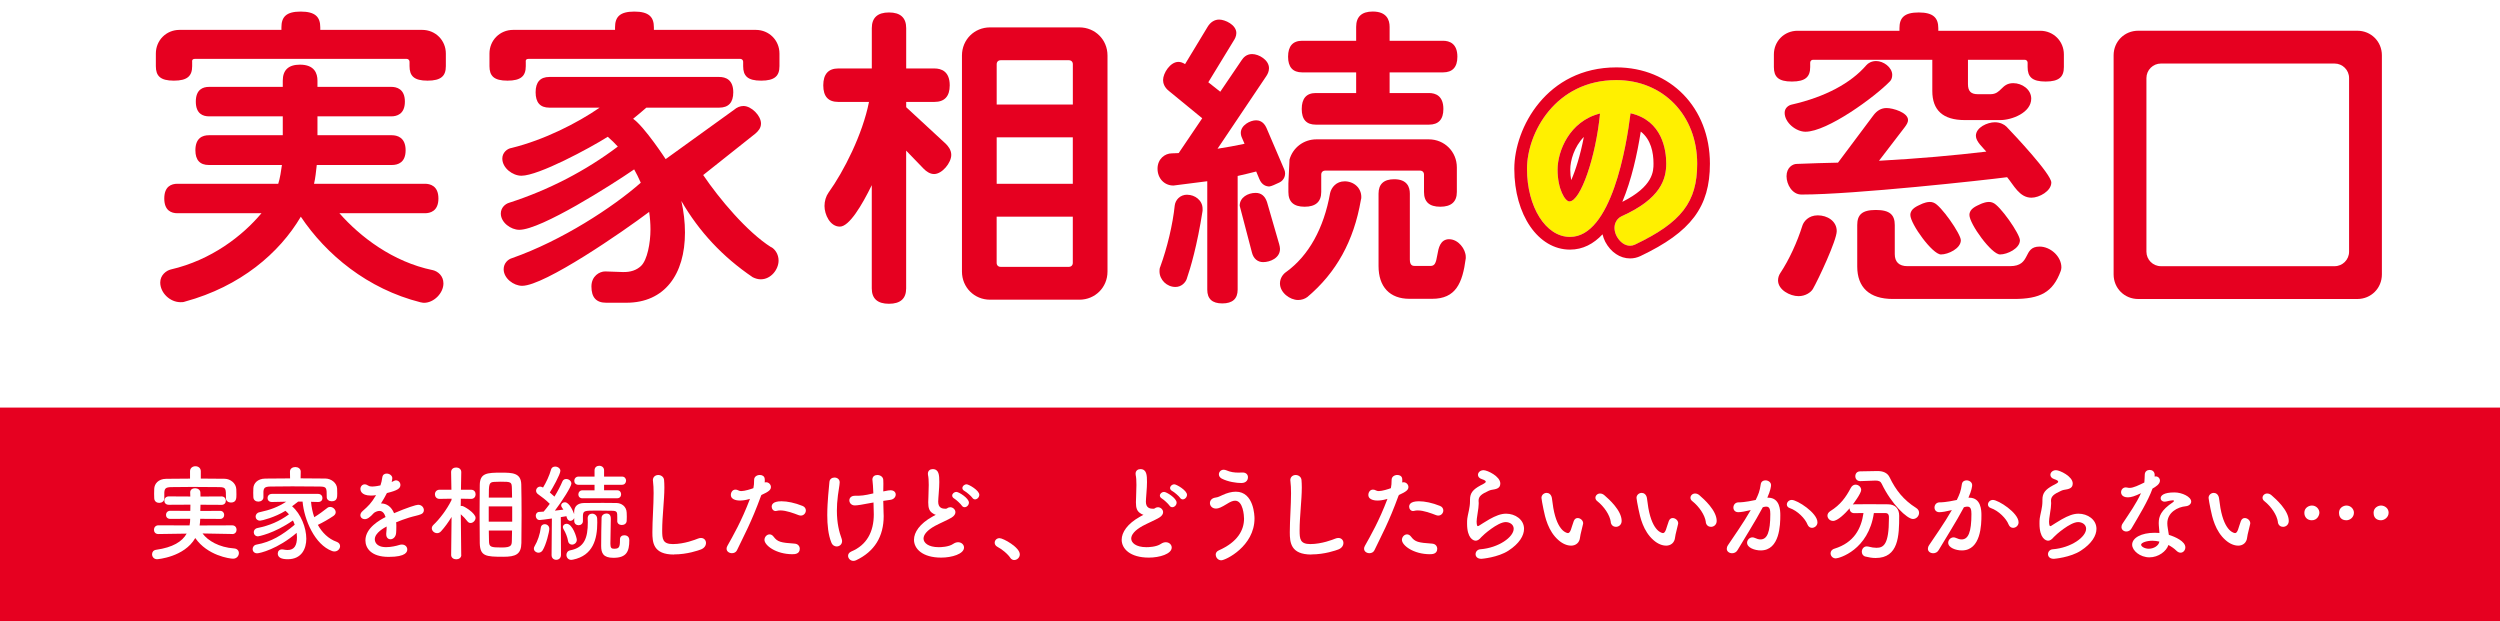 <svg viewBox="0 0 650 161.57" xmlns="http://www.w3.org/2000/svg" xmlns:xlink="http://www.w3.org/1999/xlink"><filter id="a" filterUnits="userSpaceOnUse"><feOffset dx="3" dy="3"/><feGaussianBlur result="e" stdDeviation="3"/><feFlood flood-opacity=".3"/><feComposite in2="e" operator="in"/><feComposite in="SourceGraphic"/></filter><path d="m0 0h650v105.97h-650z" fill="none"/><path d="m0 105.97h650v55.59h-650z" fill="#e60020"/><g filter="url(#a)"><g fill="#e60020"><path d="m109.44 67.22c-10.29-2.14-18.77-8.61-24.19-14.78h22.24c1.31 0 3.5-.5 3.5-3.83s-2.19-3.83-3.5-3.83h-28.84c.32-1.28.55-3.37.71-4.88h19.52c1.63 0 3.58-.66 3.58-3.83 0-3.4-2.25-3.91-3.58-3.91h-19.34v-4.91h19.23c1.31 0 3.5-.5 3.5-3.83s-2.19-3.83-3.5-3.83h-19.23v-1.63c0-1.89-.79-4.15-4.55-4.15-2.97 0-4.47 1.4-4.47 4.15v1.63h-19.19c-1.56 0-3.42.66-3.42 3.83s1.86 3.83 3.42 3.83h19.19v4.91h-19.22c-1.6 0-3.5.68-3.5 3.91 0 2.54 1.18 3.83 3.5 3.83h19c-.19 1.4-.5 3.5-.96 4.88h-26.21c-1.56 0-3.42.66-3.42 3.83s1.86 3.83 3.42 3.83h21.85c-4.92 5.87-13.01 12.18-23.6 14.63-1.09.27-2.72 1.4-2.72 3.38 0 2.68 2.52 5.12 5.28 5.12.41 0 .78-.01 1.13-.15 14.47-3.94 24.6-12.66 30.14-22.08 6.58 9.83 17.32 18.79 31.17 22.27l.26.04c.13.03.34.08.61.08 2.54 0 5.04-2.5 5.04-5.04 0-1.96-1.42-3.16-2.85-3.48z"/><path d="m197.5 61.28c-6.29-3.98-13.53-12.64-17.67-18.77l13.56-10.77c.77-.67 1.47-1.45 1.47-2.63 0-2.04-2.51-4.55-4.55-4.55-.87 0-1.71.34-2.46.99l-17.78 12.82s-5.47-8.39-8.46-10.49c1.17-.95 2.33-1.91 3.44-2.89h18.94c2.43 0 3.66-1.34 3.66-3.99 0-3.3-1.99-3.99-3.66-3.99h-44.15c-2.38 0-3.58 1.34-3.58 3.99s1.17 3.99 3.58 3.99h13.07c-5.85 4.03-14.43 8.39-22.87 10.47-1.2.17-2.44 1.25-2.44 2.76 0 2.48 2.71 4.47 4.96 4.47 4.45 0 17.72-7.14 22.46-10.13 1.01.88 1.86 1.72 2.61 2.55-8.32 6.29-18.06 11.33-28.23 14.6-1.06.3-2.19 1.31-2.19 2.81 0 2.34 2.62 4.23 4.8 4.23 5.66 0 24.06-11.71 29.87-15.71.59 1.03 1.15 2.17 1.72 3.47-7.26 6.4-20.56 15.07-33.46 19.6-1.06.3-2.19 1.33-2.19 2.89 0 2.39 2.62 4.31 4.8 4.31 5.81 0 26.25-14.1 33.03-19.22.22 1.49.34 3.04.34 4.56 0 3.57-.84 7.93-2.42 9.46-1.17 1.14-2.79 1.68-4.78 1.62l-4.57-.16c-1.49 0-3.58 1.21-3.58 3.91 0 2.85 1.25 4.23 3.83 4.23h5.26c9.96 0 15.23-7.39 15.23-18.25 0-2.72-.33-5.49-.94-8.21 4.63 8 10.76 14.55 18.56 19.83.71.35 1.41.54 2.09.54 2.65 0 4.63-2.57 4.63-4.88 0-1.66-.96-2.96-1.87-3.47z"/><path d="m232.61 24.87v-1.37h7.33c2.65 0 3.99-1.45 3.99-4.31 0-3.63-2.17-4.39-3.99-4.39h-7.33v-10.49c0-2.7-1.5-4.07-4.47-4.07s-4.47 1.37-4.47 4.07v10.49h-8.71c-2.59 0-3.91 1.48-3.91 4.39s1.31 4.31 3.91 4.31h7.98c-1.68 8.46-6.53 18.02-10.53 23.59-.66.93-1.04 2.19-1.04 3.47 0 2.19 1.42 5.36 3.99 5.36 2.43 0 5.72-5.51 8.3-10.78v26.85c0 2.65 1.5 3.99 4.47 3.99s4.47-1.34 4.47-3.99v-35.83l4.6 4.76c.61.61 1.56 1.33 2.66 1.33 2.12 0 4.47-2.95 4.47-4.96 0-1.33-.81-2.29-1.45-2.93l-10.28-9.5z"/><path d="m277.65 4.12h-23.24c-4.09 0-7.3 3.21-7.3 7.3v56.2c0 4.09 3.21 7.3 7.3 7.3h23.24c4.09 0 7.3-3.21 7.3-7.3v-56.2c0-4.09-3.21-7.3-7.3-7.3zm-1.72 49.21v12.02c0 .61-.41 1.03-1.03 1.03h-17.74c-.61 0-1.03-.41-1.03-1.03v-12.02h19.79zm0-20.62v12.08h-19.79v-12.08zm-19.79-8.54v-10.48c0-.61.41-1.03 1.03-1.03h17.74c.61 0 1.03.41 1.03 1.03v10.48h-19.79z"/><path d="m305.68 47.62c-1.91 0-3.08 1.4-3.25 2.81-.5 4.87-1.96 11.01-3.75 15.9-.21.43-.21.86-.21 1.21 0 2.21 1.9 4.07 4.15 4.07 1.49 0 2.55-1.05 2.94-2.1v-.03c.94-2.71 2.7-8.6 4.11-17.67v-.51c.01-2.26-2.06-3.66-3.97-3.66z"/><path d="m327.1 45.49c-.86 0-2.03-.34-2.69-1.99l-.8-1.91c-1.63.41-3.18.8-4.82 1.16v29.56c0 2.38-1.34 3.58-3.99 3.58s-3.91-1.21-3.91-3.58v-28.19l-8.79 1.12c-2.39 0-4.14-1.88-4.14-4.38s1.88-3.99 3.74-3.99c.34 0 .71-.02 1.09-.04.22-.01.45-.02.67-.03l6.12-9.05-8.59-7.04c-1.31-1.01-1.59-2.14-1.59-2.9 0-1.78 1.86-4.72 3.99-4.72.54 0 1.09.18 1.73.58l5.86-9.69c.73-1.22 1.8-1.89 3-1.89 1.53 0 4.47 1.36 4.47 3.5 0 .84-.4 1.54-.69 1.98l-6.6 10.82 3.11 2.46 5.56-8.2c.45-.68 1.24-1.59 2.72-1.59 1.77 0 4.39 1.54 4.39 3.66 0 .9-.37 1.57-.69 2.06l-12.69 18.89c2.37-.36 4.77-.8 7.02-1.29l-.63-1.46c-.21-.42-.34-.93-.34-1.38 0-1.96 2.4-3.26 3.99-3.26.67 0 1.91.25 2.67 1.95l4.65 10.86c.55 1.28-.01 2.76-1.27 3.36-1.08.52-2.21 1.02-2.57 1.02z"/><path d="m329.8 61.72c0-.4-.1-.8-.21-1.23l-3.17-10.96c-.53-1.58-1.52-2.38-2.95-2.38-2.01 0-4.15 1.17-4.15 3.34l3.19 12.19c.39 1.55 1.47 2.47 2.9 2.47 1.82 0 4.39-1.06 4.39-3.42z"/><path d="m528.86 18.2c-3.53 0-4.68-1.23-4.68-3.77v-1.15c0-.41-.33-.74-.74-.74h-14.77v6.32c0 1.81.74 2.63 2.54 2.63h3.32c2.87 0 2.79-2.87 5.91-2.87 2.3 0 4.68 1.64 4.68 4.02 0 3.69-5.09 5.58-8.04 5.58h-9.23c-5.74 0-8.45-2.62-8.45-7.55v-8.13h-31.01c-.41 0-.74.33-.74.74v1.15c0 2.54-1.23 3.77-4.76 3.77s-4.68-1.23-4.68-3.77v-3.28c0-3.45 2.71-6.15 6.15-6.15h26.5v-.66c0-2.71 1.23-4.1 5.01-4.1s5.09 1.4 5.09 4.1v.66h26.5c3.45 0 6.15 2.71 6.15 6.15v3.28c0 2.54-1.23 3.77-4.76 3.77z"/><path d="m468.31 72.19c-.49.82-1.89 1.81-3.69 1.81-2.22 0-5.33-1.64-5.33-4.1 0-.74.25-1.4.58-1.89 2.3-3.45 4.43-8.12 5.74-12.31.33-1.07 1.56-2.71 4.02-2.71s4.92 1.48 4.92 4.1c0 2.38-4.76 12.55-6.23 15.1z"/><path d="m488.41 18.12c-3.94 4.1-16.33 13.13-21.99 13.13-2.46 0-5.41-2.38-5.41-4.92 0-1.31 1.07-1.97 1.8-2.13 8.7-1.97 15.43-5.58 19.45-10.26.41-.49 1.31-1.07 2.54-1.07 1.89 0 4.18 1.64 4.18 3.61 0 .74-.25 1.31-.57 1.64z"/><path d="m465.52 47.58h-.16c-2.38 0-3.86-2.62-3.86-4.76 0-2.3 1.64-3.2 2.63-3.2 3.69-.16 7.3-.25 10.75-.33l9.27-12.39c.9-1.15 1.97-1.81 3.36-1.81 1.64 0 5.58 1.15 5.58 3.12 0 .58-.33 1.15-.82 1.81l-6.73 8.78c10.42-.57 19.53-1.39 27.9-2.38-.9-1.07-2.71-2.63-2.71-4.1 0-2.22 3.04-3.53 4.92-3.53 1.39 0 2.46.57 3.04 1.15 1.89 1.97 11.65 12.31 11.65 14.52s-3.12 3.94-5.17 3.94c-3.12 0-4.6-3.28-6.32-5.33-5.58.74-39.88 4.51-53.33 4.51z"/><path d="m499.77 49.71c1.8.58 7.05 8.12 7.05 9.76 0 2.13-3.28 3.69-5.17 3.69-2.22 0-7.96-7.96-7.96-10.26 0-1.64 1.72-2.3 2.95-2.87 0 0 1.86-.91 3.12-.33z"/><path d="m515.13 49.71c1.8.58 7.05 8.12 7.05 9.76 0 2.13-3.28 3.69-5.17 3.69-2.22 0-7.96-7.96-7.96-10.26 0-1.64 1.72-2.3 2.95-2.87 0 0 1.86-.91 3.12-.33z"/><path d="m532.8 67.43c-2.05 5.58-5.33 7.3-12.22 7.3h-31.43c-6.15 0-9.27-3.04-9.27-8.45v-10.75c0-2.62 1.15-3.94 4.84-3.94s4.92 1.31 4.92 3.94v7.55c0 1.97 1.07 3.12 3.28 3.12h26.67c5.66 0 3.2-5.09 7.71-5.09 2.79 0 5.66 2.54 5.66 5.41 0 .33-.08.66-.16.9z"/><path d="m609.9 4.99h-56.97c-3.58 0-6.39 2.81-6.39 6.39v56.97c0 3.58 2.81 6.39 6.39 6.39h56.97c3.58 0 6.39-2.81 6.39-6.39v-56.97c0-3.58-2.81-6.39-6.39-6.39zm-2.14 12.29v45.16c0 2.08-1.69 3.77-3.77 3.77h-45.15c-2.08 0-3.77-1.69-3.77-3.77v-45.15c0-2.08 1.69-3.77 3.77-3.77h45.15c2.08 0 3.77 1.69 3.77 3.77z"/></g><path d="m417.24 17.82c-15.84 0-23.22 13.76-23.22 23.07 0 9.93 4.91 17.71 11.17 17.71 10.75 0 14.67-23.43 15.75-32.15 8.35 1.89 9.28 9.7 9.28 13.06 0 3.97-1.32 9.13-11.62 13.72-.77.35-1.35.99-1.63 1.81-.35 1-.24 2.18.34 3.33.85 1.61 2.18 2.52 3.51 2.52.43 0 .85-.09 1.26-.29 12.11-5.76 16.19-11.07 16.19-21.04 0-12.6-8.84-21.74-21.03-21.74zm-4.23 8.69c-1.1 11.33-5.06 22.86-7.97 22.86-1.08 0-3.07-3.14-3.07-8.28 0-4.72 3.02-12.58 11.04-14.58z" fill="#fff000"/><path d="m417.24 17.82c12.19 0 21.03 9.14 21.03 21.74 0 9.97-4.09 15.28-16.19 21.04-.41.2-.83.29-1.26.29-1.33 0-2.66-.92-3.51-2.52-.58-1.15-.69-2.33-.34-3.33.29-.81.87-1.45 1.63-1.81 10.3-4.6 11.62-9.75 11.62-13.72 0-3.36-.93-11.17-9.28-13.06-1.08 8.71-4.99 32.15-15.75 32.15-6.27 0-11.17-7.78-11.17-17.71 0-9.3 7.38-23.07 23.22-23.07m-12.2 31.55c2.91 0 6.88-11.54 7.97-22.86-8.02 2.01-11.04 9.87-11.04 14.58 0 5.14 1.99 8.28 3.07 8.28m12.2-34.85c-18.09 0-26.52 15.74-26.52 26.37 0 11.98 6.22 21.01 14.48 21.01 3.35 0 6.14-1.51 8.46-3.98.15.65.38 1.29.7 1.93 1.45 2.74 3.86 4.34 6.47 4.34.93 0 1.83-.21 2.68-.61 13.17-6.26 18.07-12.78 18.07-24.02 0-14.51-10.23-25.04-24.33-25.04zm1.56 34.97c2.39-5.68 3.88-12.43 4.8-18.28 2.66 2.05 3.31 5.46 3.31 8.3 0 1.96 0 5.91-8.12 9.98zm-13.28-5.66c-.15-.76-.25-1.67-.25-2.73 0-2.37 1.02-5.93 3.53-8.5-.91 4.78-2.19 8.77-3.28 11.23z" fill="#e60020"/><path d="m373.81 59.19c-2.4 0-2.81 2.42-3.09 4.02-.39 2.28-.68 2.94-1.85 2.94h-3.96c-.65 0-1.35-.13-1.35-1.67v-17.14c0-1.71-.71-3.74-4.07-3.74-2.7 0-4.07 1.26-4.07 3.74v18.84c0 5.41 2.93 8.51 8.03 8.51h5.9c6.14 0 7.9-4.03 8.75-10.54v-.32c.01-2.09-1.98-4.63-4.3-4.63z" fill="#e60020"/><path d="m346.56 44.15c-2.09 0-3.39 1.55-3.73 3.04-1.63 9.21-5.6 16.32-11.44 20.53-.74.49-1.6 1.57-1.6 2.97 0 2.39 2.58 4.31 4.72 4.31.88 0 1.73-.27 2.41-.78 7.52-6.33 12.07-14.57 13.9-25.18.12-.34.12-.64.12-.83 0-2.32-1.89-4.07-4.39-4.07z" fill="#e60020"/><path d="m331.9 11.75c0 2.7 1.23 4.07 3.66 4.07h14.04v5.37h-10.49c-2.43 0-3.66 1.4-3.66 4.15s1.23 4.07 3.66 4.07h29.43c2.48 0 3.74-1.37 3.74-4.07 0-3.43-2.04-4.15-3.74-4.15h-10.24v-5.37h13.88c2.48 0 3.74-1.37 3.74-4.07 0-3.43-2.04-4.15-3.74-4.15h-13.88v-3.61c0-1.82-.76-3.99-4.39-3.99-2.86 0-4.31 1.34-4.31 3.99v3.61h-14.04c-2.43 0-3.66 1.4-3.66 4.15" fill="#e60020"/><path d="m331.98 44.72v2.2c0 2.57 1.38 3.83 4.23 3.83s4.31-1.29 4.31-3.83v-4.53c0-.61.41-1.03 1.03-1.03h24.66c.61 0 1.03.41 1.03 1.03v4.53c0 2.57 1.38 3.83 4.23 3.83s4.31-1.29 4.31-3.83v-6.39c0-4.09-3.21-7.3-7.3-7.3h-29.19c-3.38 0-6.16 2.19-7.02 5.26" fill="#e60020"/><path d="m189.48 12.31c.41 0 .74.33.74.74v1.15c0 2.54 1.15 3.77 4.68 3.77s4.76-1.23 4.76-3.77v-3.28c0-3.45-2.71-6.15-6.15-6.15h-26.5v-.66c0-2.71-1.31-4.1-5.09-4.1s-5.01 1.4-5.01 4.1v.66h-26.5c-3.45 0-6.15 2.71-6.15 6.15v3.28c0 2.54 1.15 3.77 4.68 3.77s4.76-1.23 4.76-3.77v-1.15s-.18-.74.71-.74h55.09z" fill="#e60020"/><path d="m102.74 12.31c.41 0 .74.33.74.74v1.15c0 2.54 1.15 3.77 4.68 3.77s4.76-1.23 4.76-3.77v-3.28c0-3.45-2.71-6.15-6.15-6.15h-26.5v-.66c0-2.71-1.31-4.1-5.09-4.1s-5.01 1.4-5.01 4.1v.66h-26.5c-3.45 0-6.15 2.71-6.15 6.15v3.28c0 2.54 1.15 3.77 4.68 3.77s4.76-1.23 4.76-3.77v-1.15s-.18-.74.71-.74h55.09z" fill="#e60020"/></g><g fill="#fff"><path d="m60.35 138.84-7.69-.14c1.38 1.89 4.32 3.62 8.18 3.89.86.05 1.27.62 1.27 1.21 0 .7-.54 1.46-1.51 1.46-.89 0-6.67-.81-9.83-5.37-2.86 4.99-9.88 5.51-9.91 5.51-.86 0-1.32-.65-1.32-1.29 0-.54.32-1.05 1.03-1.16 4.37-.62 6.8-2.13 7.96-4.21l-7.34.11h-.03c-.76 0-1.13-.54-1.13-1.11s.4-1.16 1.16-1.16l8.1.03c.11-.57.16-1.13.16-1.73l-5.18.03c-.76 0-1.11-.51-1.11-1.03 0-.54.38-1.08 1.11-1.08l5.21.03c0-.54.03-1.08.03-1.62l-5.62.03c-.78 0-1.16-.51-1.16-1.05 0-.57.4-1.13 1.16-1.13l5.59.03c0-.35 0-.7-.03-1.05v-.05c0-.7.62-1.05 1.27-1.05s1.35.38 1.38 1.08c.03.35.03.7.03 1.08l5.48-.03c.73 0 1.11.54 1.11 1.11s-.38 1.08-1.11 1.08l-5.48-.03c0 .54-.03 1.11-.05 1.62l5.16-.03c.7 0 1.05.54 1.05 1.05 0 .54-.35 1.05-1.05 1.05l-5.18-.03c0 .59-.08 1.19-.16 1.73l8.48-.03c.76 0 1.13.57 1.13 1.16 0 .54-.38 1.11-1.11 1.11h-.03zm-8.15-14.41c2.11 0 4.18.03 6.24.05 1.46.03 2.94 1.16 3 2.73.03.41.03.89.03 1.35 0 .97 0 2.1-1.43 2.1-.65 0-1.29-.38-1.29-1.13v-.05c0-2.54-.03-2.78-1.7-2.83-2.13-.03-4.62-.05-7.02-.05-1.97 0-3.89.03-5.53.05-1.48.03-1.7.41-1.78 1.4v1.54c0 .76-.67 1.16-1.32 1.16s-1.27-.38-1.3-1.21c0-.35-.03-.76-.03-1.16 0-.43.03-.86.03-1.3.05-1.27 1.03-2.56 3.1-2.59 2.05-.03 4.13-.05 6.21-.05v-1.92c0-.86.7-1.3 1.4-1.3s1.4.43 1.4 1.3v1.92z"/><path d="m80.87 130.47c.11 1.32.38 2.7.84 4 1.19-.73 2.4-1.62 3.38-2.4.22-.19.49-.27.73-.27.76 0 1.46.67 1.46 1.38 0 .32-.16.67-.59.97-1.27.86-2.7 1.67-4.05 2.32 1.11 2 2.75 3.64 4.89 4.4.62.22.89.67.89 1.13 0 .67-.59 1.38-1.46 1.38-.19 0-.41-.03-.62-.11-4.51-1.65-7.26-8.15-7.67-12.85h-1.16c-.57.43-1.08.84-1.57 1.21 2.32 2 3.7 5.61 3.7 8.45 0 2.51-1.16 5.32-4.83 5.32-1.67 0-2.59-.46-2.59-1.48 0-.57.38-1.08 1.11-1.08.11 0 .22 0 .32.03.41.08.78.13 1.13.13 1.78 0 2.43-1.24 2.43-3.35 0-.35-.03-.73-.08-1.11-4.91 4.21-9.56 5.32-10.29 5.32s-1.16-.54-1.16-1.08.35-1.08 1.03-1.19c3.75-.67 6.69-2.46 9.91-5.16-.13-.38-.27-.76-.46-1.11-5.02 3.48-9.04 4.13-9.07 4.13-.73 0-1.11-.54-1.11-1.08 0-.46.3-.95.94-1.08 3.19-.65 5.67-1.73 8.21-3.56-.27-.32-.59-.65-.92-.92-2.73 1.7-6.15 2.56-6.59 2.56-.76 0-1.16-.54-1.16-1.05 0-.49.32-1 .97-1.13 2.97-.65 4.86-1.38 6.99-2.75l-3.7.08h-.03c-.76 0-1.13-.51-1.13-1.03 0-.54.38-1.08 1.16-1.08h11.96c.78 0 1.16.54 1.16 1.08s-.35 1.03-1.11 1.03h-.05zm-2.7-6.1c2.21 0 4.4.03 6.48.05 1.46.03 2.94 1.13 3 2.62.03.38.03.84.03 1.27 0 .94 0 2.02-1.43 2.02-.65 0-1.3-.38-1.3-1.08v-.05c0-2.38-.03-2.65-1.7-2.7-2.16-.03-4.75-.05-7.26-.05-2.08 0-4.08.03-5.72.05-1.48.03-1.7.4-1.78 1.35v1.46c0 .7-.67 1.11-1.32 1.11s-1.27-.38-1.3-1.16c0-.32-.03-.7-.03-1.11s.03-.81.03-1.21c.05-1.21 1.03-2.48 3.1-2.51 2.05-.03 4.24-.05 6.45-.05l-.03-1.73v-.03c0-.81.7-1.19 1.4-1.19s1.4.41 1.4 1.19v.03l-.03 1.73z"/><path d="m103.04 137.08c0 .46 0 .94-.05 1.48-.08 1.08-.81 1.65-1.46 1.65-.59 0-1.11-.43-1.11-1.27v-.24c.08-.65.11-1.27.11-1.81-.57.3-3.08 1.62-3.08 3.32 0 .46.22 2.05 2.97 2.05 1.24 0 2.62-.32 3.4-.57.24-.08.49-.11.67-.11.89 0 1.4.62 1.4 1.27 0 .57-.22 1.94-4.83 1.94s-6.05-2.32-6.05-4.29c0-3.29 3.83-5.34 5.24-6.07-.32-1.05-.86-1.59-1.59-1.59-.43 0-.89.16-1.4.49-1.13 1.27-1.81 1.65-2.4 1.65-.65 0-1.16-.43-1.16-1.03 0-.32.16-.73.62-1.11 1.46-1.29 2.19-1.97 3.46-4.1-.49.08-.92.11-1.32.11-2.73 0-2.75-1.51-2.75-1.73 0-.62.46-1.19 1.11-1.19.3 0 .62.11.97.35.24.16.59.22 1 .22.22 0 .92-.03 2.13-.3.24-.7.35-1.21.49-2.13.11-.67.59-.94 1.13-.94.7 0 1.46.49 1.46 1.19 0 .32-.11.76-.16 1 .81-.41.92-.43 1.11-.43.65 0 1.16.54 1.16 1.19 0 .89-.7 1.43-3.51 2.11-.41.84-.95 1.75-1.54 2.7 1.48 0 2.7.84 3.4 2.54 3.4-1.46 5.78-2.19 6.24-2.19.97 0 1.51.73 1.51 1.4 0 .43-.24.86-.73 1.05-.84.35-1.73.46-3.13.89-1.13.35-2.29.78-3.35 1.21.05.41.05.84.05 1.3z"/><path d="m119.94 144.29c0 .76-.67 1.13-1.32 1.13s-1.32-.38-1.32-1.13v-.03l.11-9.85c-.84 1.38-1.75 2.64-2.73 3.72-.32.35-.67.49-1.03.49-.73 0-1.38-.59-1.38-1.27 0-.3.13-.59.43-.89 1.48-1.38 3.48-3.94 4.7-6.45v-.35l-3.1.05h-.03c-.78 0-1.19-.59-1.19-1.19s.41-1.19 1.21-1.19h3.08l-.08-4.56v-.03c0-.81.65-1.19 1.32-1.19s1.32.4 1.32 1.19v.03s-.05 2.13-.08 4.56h2.62c.81 0 1.19.59 1.19 1.19s-.38 1.19-1.16 1.19h-.03l-2.65-.05c0 .67-.03 1.32-.03 1.92.11-.03.19-.05.3-.05.54 0 3.56 1.92 3.56 3.1 0 .7-.65 1.35-1.3 1.35-.3 0-.59-.13-.84-.46-.43-.57-1.11-1.3-1.7-1.81.03 4.21.11 10.55.11 10.55v.03zm4.75-10.58c0-2.73.03-5.45.05-7.61.03-3.1 1.89-3.21 5.53-3.21 2.92 0 5.18.03 5.26 3.05.05 2.27.08 5.13.08 8.02 0 2.51-.03 5.02-.05 7.21-.05 2.97-1.48 3.59-4.72 3.59-4.51 0-6.02-.13-6.1-3.54-.03-2.11-.05-4.8-.05-7.5zm8.48-2.05h-6.1v3.97h6.1zm-.03-2.29c-.03-.89-.03-1.73-.05-2.46-.05-1.59-.19-1.67-2.92-1.67-.57 0-1.13.03-1.65.05-1.4.08-1.43.51-1.43 4.08zm-6.05 8.56c0 1 .03 1.94.05 2.75.03 1.54.43 1.67 3.32 1.67 2.51 0 2.59-.59 2.62-1.75.03-.81.03-1.73.05-2.67h-6.05z"/><path d="m140 143.7c-.59 0-1.19-.43-1.19-1.05 0-.22.05-.46.22-.7.73-1.19 1.4-3.16 1.57-4.72.08-.65.54-.94 1.03-.94.59 0 1.19.43 1.19 1.21 0 .73-.81 4.13-1.75 5.61-.27.4-.67.59-1.05.59zm20.49-8.31v-.84c0-1.38 0-1.73-1.35-1.75-1.03-.03-2.48-.05-3.83-.05-3.46 0-3.67.03-3.75 1.35v1.38c0 .7-.57 1.08-1.13 1.08s-1.13-.38-1.13-1.11v-.76c-.19.46-.62.73-1.03.73-.3 0-.78-.16-1-1.21-.41.08-.89.16-1.46.24l.05 9.83c0 .84-.62 1.27-1.24 1.27s-1.21-.4-1.21-1.24v-.03l.08-9.47c-1.3.19-2.94.4-3.19.4-.65 0-1-.57-1-1.11 0-.49.3-.97.86-1 .32-.03.73-.05 1.19-.08.49-.57 1.05-1.27 1.59-2.02-.84-.89-2.43-2.08-3.05-2.51-.35-.24-.51-.59-.51-.89 0-.57.46-1.08 1.08-1.08.22 0 .41.08.73.24.76-1.21 1.7-3.21 2.08-4.67.13-.54.59-.78 1.08-.78.65 0 1.35.46 1.35 1.11 0 .89-2.11 4.67-2.75 5.62.43.35.86.76 1.21 1.08.86-1.4 1.62-2.86 2.05-3.91.19-.49.59-.67 1-.67.67 0 1.35.49 1.35 1.19 0 .76-2.32 4.45-4.29 7.04.81-.08 1.59-.19 2.21-.27-.11-.19-.24-.35-.35-.51-.16-.22-.22-.4-.22-.59 0-.49.46-.81.97-.81 1.19 0 2.21 2.51 2.4 3.08v-.57c.03-1.38.81-2.29 2.59-2.32 1.51-.03 3.19-.03 4.86-.03 1.21 0 2.43 0 3.59.03 1.24.03 2.56.86 2.62 2.51.03.35.03.73.03 1.08 0 .38 0 .73-.03 1.05-.03.73-.65 1.08-1.27 1.08s-1.19-.35-1.19-1.05v-.03zm-12.79 5.29c-.19-1.08-.62-2.16-1.16-3.05-.13-.22-.19-.43-.19-.59 0-.51.46-.86.97-.86 1.54 0 2.65 3.56 2.65 4.18 0 .76-.65 1.24-1.24 1.24-.46 0-.92-.27-1.03-.92zm.86 4.89c-.84 0-1.29-.65-1.29-1.3 0-.54.32-1.05 1-1.19 3.7-.7 4.56-3.29 4.56-7.29 0-.32-.03-.65-.03-1v-.05c0-.81.57-1.19 1.16-1.19s1.27.43 1.3 1.27c0 .35.03.67.03 1.03 0 4.32-1.08 8.58-6.32 9.66-.13.03-.27.05-.41.05zm2.89-16.01c-.73 0-1.08-.49-1.08-1 0-.54.38-1.08 1.08-1.08h3.13v-1.43h-4.16c-.76 0-1.11-.51-1.11-1.03 0-.54.38-1.11 1.11-1.11h4.16v-1.62c0-.81.62-1.19 1.21-1.19.65 0 1.27.4 1.27 1.19v1.62h4.67c.7 0 1.05.54 1.05 1.05 0 .54-.35 1.08-1.05 1.08h-4.67v1.43h3.4c.7 0 1.03.51 1.03 1.03 0 .54-.32 1.05-1.03 1.05h-9.02zm9.74 10.69c0-.76.54-1.08 1.11-1.08.32 0 1.32.08 1.32 1.3 0 2.97-.76 4.56-4.13 4.56-2.67 0-3.19-1.24-3.19-3.1 0-1.08.05-6.53.11-7.37.05-.67.67-1.05 1.27-1.05 1.13 0 1.13 1.03 1.13 1.46 0 1.46-.11 5.05-.11 6.4 0 1.11.3 1.3.95 1.3 1.19 0 1.54-.27 1.54-2.11v-.3z"/><path d="m175.23 144.18c-5.4 0-5.61-3.13-5.61-5.8 0-3.08.32-6.99.32-10.18 0-1.16-.05-2.21-.16-3.08 0-.08-.03-.19-.03-.27 0-.89.7-1.35 1.4-1.35s1.43.46 1.51 1.29c.05.59.08 1.24.08 1.94 0 3.32-.57 7.56-.57 11.17 0 2.21.11 3.56 2.78 3.56 2.97 0 5.94-1.19 6.45-1.4.32-.13.59-.19.84-.19.84 0 1.32.62 1.32 1.29s-.41 1.35-1.32 1.7c-.59.22-3.51 1.29-7.02 1.29z"/><path d="m197.87 128.9c-2.51 6.91-4.48 10.42-6.26 14.17-.24.51-.76.76-1.3.76-.7 0-1.4-.43-1.4-1.16 0-.22.05-.49.22-.76 1.43-2.56 3.67-6.42 5.86-12.2l-.3.08c-.84.24-1.62.35-2.29.35-.27 0-2.38 0-2.38-1.46 0-.67.43-1.38 1.19-1.38.24 0 .51.05.81.22.22.11.43.16.7.16.89 0 2.51-.51 3.16-.76.14-.67.19-1.27.19-2.16 0-.84.76-1.27 1.48-1.27.62 0 1.19.3 1.27.97.03.13.03.3.03.46s0 .32-.03.51c.11-.03.22-.05.35-.05.73 0 1.27.62 1.27 1.24 0 .7-.49 1.19-2.48 2.08l-.08.19zm8.23 15.2c-4.43 0-7.34-2.35-7.34-3.73 0-.76.62-1.43 1.32-1.43.35 0 .73.16 1.05.59 1.03 1.38 1.89 1.57 5.43 1.81.94.05 1.38.7 1.38 1.35 0 1.4-1.4 1.4-1.84 1.4zm1.57-10.15c-1.27-.49-3.24-1.24-4.78-1.24-.32 0-.65.03-.92.11-.11.03-.22.05-.3.05-.62 0-1.03-.54-1.03-1.11 0-.43.13-1.43 2.54-1.43 1.51 0 3.48.4 5.48 1.21.62.24.86.73.86 1.19 0 .67-.54 1.32-1.29 1.32-.19 0-.38-.03-.57-.11z"/><path d="m218.32 125.42c-.03.81-.3 2.05-.46 3.37-.19 1.46-.27 2.78-.27 3.97 0 3.32.62 5.62 1.24 7.32.08.22.11.43.11.62 0 .84-.67 1.38-1.4 1.38-.54 0-1.11-.3-1.4-1.05-.81-2-1.05-4.62-1.05-7.1 0-1.89.13-3.72.24-5.13.11-1.46.24-2.38.32-3.48.05-.78.7-1.16 1.32-1.16.67 0 1.35.43 1.35 1.24v.03zm8.42 5.29c-2.54.49-3.81.7-4.48.7-.92 0-1.43-.67-1.43-1.32 0-.59.46-1.19 1.43-1.19 1.67 0 2.29-.03 4.81-.62-.05-1.54-.14-2.67-.22-3.35 0-.08-.03-.16-.03-.22 0-.84.62-1.21 1.29-1.21.73 0 1.49.46 1.54 1.24.03.3.03.62.03 1.03 0 .54 0 1.21-.03 2 1.11-.24 1.57-.3 1.89-.3.92 0 1.35.54 1.35 1.11 0 .62-.49 1.27-1.4 1.38-.59.08-1.21.16-1.84.27 0 .92.03 1.92.08 3.08.03.3.03.59.03.86 0 5.32-2.38 9.23-7.18 11.5-.24.11-.49.16-.7.16-.78 0-1.38-.65-1.38-1.32 0-.43.24-.86.86-1.13 3.97-1.67 5.83-5.07 5.83-9.66 0-.35-.05-2.05-.08-3.08l-.38.08z"/><path d="m242.74 133.6c-1.16-.62-1.4-1.51-1.4-3.02 0-.43.03-.92.05-1.46.05-1.24.08-2.21.08-3.02 0-1.19-.05-1.97-.19-2.59-.03-.13-.03-.24-.03-.35 0-.78.59-1.19 1.24-1.19 1.65 0 1.73 1.57 1.73 3.37 0 .76-.05 1.7-.16 3.05-.05.84-.13 1.51-.13 2.05 0 1.67 1.11 1.84 1.92 1.84.41 0 .46-.22.78-.32.13-.05.3-.08.43-.08.7 0 1.35.59 1.35 1.3 0 .46-.3.97-1 1.4-.92.57-3.08 1.49-4.32 2.16-2.05 1.13-2.97 2.29-2.97 3.29 0 1.08 1.19 2.24 3.97 2.24.43 0 2.56-.03 3.75-.86.43-.3.89-.43 1.27-.43.89 0 1.54.65 1.54 1.38 0 1.67-3.16 2.62-5.94 2.62-4.89 0-7.07-2.32-7.07-4.64 0-1.94 1.48-4.16 4.75-5.99.05-.03.7-.38.92-.51-.16-.03-.38-.11-.57-.22zm7.34-2.13c-.3-.46-1.46-1.54-1.97-1.84-.38-.22-.54-.51-.54-.78 0-.49.49-.95 1.11-.95s3.24 1.62 3.24 2.78c0 .65-.57 1.19-1.11 1.19-.27 0-.54-.11-.73-.4zm2.73-2.05c-.32-.46-1.51-1.48-2.02-1.75-.41-.22-.57-.51-.57-.78 0-.49.49-.97 1.11-.97.54 0 3.29 1.57 3.29 2.73 0 .62-.54 1.19-1.11 1.19-.24 0-.51-.14-.7-.41z"/><path d="m262.67 145.02c-.67-1-2.16-2.24-3.32-2.83-.51-.27-.73-.67-.73-1.08 0-.62.49-1.19 1.27-1.19.94 0 5.26 2.38 5.26 4.21 0 .86-.73 1.48-1.46 1.48-.38 0-.76-.19-1.03-.59z"/><path d="m296.74 133.6c-1.16-.62-1.4-1.51-1.4-3.02 0-.43.03-.92.05-1.46.05-1.24.08-2.21.08-3.02 0-1.19-.05-1.97-.19-2.59-.03-.13-.03-.24-.03-.35 0-.78.59-1.19 1.24-1.19 1.65 0 1.73 1.57 1.73 3.37 0 .76-.05 1.7-.16 3.05-.05.84-.13 1.51-.13 2.05 0 1.67 1.11 1.84 1.92 1.84.41 0 .46-.22.78-.32.13-.05.3-.08.43-.08.7 0 1.35.59 1.35 1.3 0 .46-.3.97-1 1.4-.92.57-3.08 1.49-4.32 2.16-2.05 1.13-2.97 2.29-2.97 3.29 0 1.08 1.19 2.24 3.97 2.24.43 0 2.56-.03 3.75-.86.43-.3.89-.43 1.27-.43.89 0 1.54.65 1.54 1.38 0 1.67-3.16 2.62-5.94 2.62-4.89 0-7.07-2.32-7.07-4.64 0-1.94 1.48-4.16 4.75-5.99.05-.03.7-.38.92-.51-.16-.03-.38-.11-.57-.22zm7.34-2.13c-.3-.46-1.46-1.54-1.97-1.84-.38-.22-.54-.51-.54-.78 0-.49.49-.95 1.11-.95s3.24 1.62 3.24 2.78c0 .65-.57 1.19-1.11 1.19-.27 0-.54-.11-.73-.4zm2.73-2.05c-.32-.46-1.51-1.48-2.02-1.75-.41-.22-.57-.51-.57-.78 0-.49.49-.97 1.11-.97.54 0 3.29 1.57 3.29 2.73 0 .62-.54 1.19-1.11 1.19-.24 0-.51-.14-.7-.41z"/><path d="m316.08 144.24c0-.46.24-.89.78-1.13 4.97-2.19 6.59-5.32 6.59-8.26 0-.76-.24-4.67-2.32-4.67-.62 0-1.32.32-2.13.84-1.4.86-2.16 1.21-2.83 1.21-1.03 0-1.59-.73-1.59-1.43 0-.65.46-1.3 1.46-1.43.67-.08 1.13-.35 1.84-.67 1.11-.51 2.29-.86 3.43-.86 4.75 0 4.86 6.42 4.86 6.96 0 7.23-7.53 10.88-8.64 10.88-.84 0-1.43-.73-1.43-1.43zm6.8-18.65c-1.48 0-3.59-.32-5.24-1.16-.49-.27-.73-.68-.73-1.11 0-.59.49-1.19 1.24-1.19.22 0 .46.05.73.16 1.05.46 2.03.59 3.16.59.32 0 .62 0 .94-.03h.11c.92 0 1.38.59 1.38 1.21 0 1.11-.89 1.51-1.59 1.51z"/><path d="m340.97 144.18c-5.4 0-5.62-3.13-5.62-5.8 0-3.08.32-6.99.32-10.18 0-1.16-.05-2.21-.16-3.08 0-.08-.03-.19-.03-.27 0-.89.7-1.35 1.4-1.35s1.43.46 1.51 1.29c.05.59.08 1.24.08 1.94 0 3.32-.57 7.56-.57 11.17 0 2.21.11 3.56 2.78 3.56 2.97 0 5.94-1.19 6.45-1.4.32-.13.59-.19.84-.19.84 0 1.32.62 1.32 1.29s-.41 1.35-1.32 1.7c-.59.22-3.51 1.29-7.02 1.29z"/><path d="m363.61 128.9c-2.51 6.91-4.48 10.42-6.26 14.17-.24.51-.76.76-1.29.76-.7 0-1.4-.43-1.4-1.16 0-.22.05-.49.22-.76 1.43-2.56 3.67-6.42 5.86-12.2l-.3.08c-.84.24-1.62.35-2.29.35-.27 0-2.38 0-2.38-1.46 0-.67.43-1.38 1.19-1.38.24 0 .51.05.81.22.22.11.43.16.7.16.89 0 2.51-.51 3.16-.76.13-.67.19-1.27.19-2.16 0-.84.76-1.27 1.48-1.27.62 0 1.19.3 1.27.97.03.13.03.3.03.46s0 .32-.03.51c.11-.03.22-.05.35-.05.73 0 1.27.62 1.27 1.24 0 .7-.49 1.19-2.48 2.08l-.08.19zm8.23 15.2c-4.43 0-7.34-2.35-7.34-3.73 0-.76.62-1.43 1.32-1.43.35 0 .73.16 1.05.59 1.03 1.38 1.89 1.57 5.43 1.81.95.05 1.38.7 1.38 1.35 0 1.4-1.4 1.4-1.84 1.4zm1.57-10.15c-1.27-.49-3.24-1.24-4.78-1.24-.32 0-.65.03-.92.11-.11.03-.22.05-.3.05-.62 0-1.03-.54-1.03-1.11 0-.43.13-1.43 2.54-1.43 1.51 0 3.48.4 5.48 1.21.62.24.86.73.86 1.19 0 .67-.54 1.32-1.3 1.32-.19 0-.38-.03-.57-.11z"/><path d="m385.14 145.29c-1.03 0-1.49-.59-1.49-1.21s.46-1.21 1.24-1.27c4.78-.38 8.67-3.19 8.67-5.34 0-1.13-1.08-1.73-2.08-1.73-2.08 0-5.91 3.4-6.32 3.89-.57.7-1.05.95-1.48.95-.59 0-2.24-.59-2.24-4.43 0-1.19 0-1.27.49-3.51.14-.67.27-1.46.27-2.27v-.46c0-1.75.81-2.65 2.67-3.67.65-.35 1.43-.67 1.43-1 0-.22-.3-.43-1.03-.67-.7-.22-1-.67-1-1.11 0-.62.59-1.21 1.46-1.21.97 0 4.35 1.59 4.35 3.46 0 1.27-1 1.46-2.35 1.67-.43.08-.92.35-1.3.54-1.7.78-2 1.48-2 2.32 0 .13.03.3.03.46v.3c0 .32-.03.67-.08 1.08-.46 3.02-.46 3.18-.46 3.56 0 .08 0 1.16.32 1.16.05 0 .13-.03.24-.08.54-.32 1.57-1.03 2.75-1.7 1.65-.92 3-1.46 4.35-1.46 2.35 0 4.67 1.51 4.67 3.94 0 1.73-1.19 3.81-4.05 5.67-2.73 1.78-6.96 2.13-7.07 2.13z"/><path d="m408.44 141.86c-.94 0-2.11-.43-3.21-1.4-2.73-2.35-3.51-6.02-3.94-8.12-.22-1.03-.51-2.67-.51-2.89 0-.78.67-1.3 1.35-1.3.57 0 1.16.38 1.35 1.27.16.86.22 1.78.38 2.65 1.11 6.29 3.64 6.53 3.81 6.53.27 0 .51-.22.76-.86.24-.65.43-1.43.76-2.29.22-.54.59-.76 1-.76.7 0 1.43.62 1.43 1.35 0 .08-.03.13-.03.22-.16.89-.7 2.65-.78 3.48-.13 1.35-1.08 2.13-2.35 2.13zm10.37-6.13c-.24-1.81-1.73-4.02-3.54-5.45-.32-.24-.46-.57-.46-.86 0-.57.51-1.11 1.21-1.11.35 0 .76.13 1.13.46 1.13.97 4.48 3.94 4.48 6.67 0 1-.76 1.54-1.49 1.54-.62 0-1.24-.4-1.35-1.24z"/><path d="m433.15 141.86c-.94 0-2.11-.43-3.21-1.4-2.73-2.35-3.51-6.02-3.94-8.12-.22-1.03-.51-2.67-.51-2.89 0-.78.67-1.3 1.35-1.3.57 0 1.16.38 1.35 1.27.16.86.22 1.78.38 2.65 1.11 6.29 3.64 6.53 3.81 6.53.27 0 .51-.22.76-.86.24-.65.43-1.43.76-2.29.22-.54.59-.76 1-.76.7 0 1.43.62 1.43 1.35 0 .08-.03.13-.03.22-.16.89-.7 2.65-.78 3.48-.13 1.35-1.08 2.13-2.35 2.13zm10.37-6.13c-.24-1.81-1.73-4.02-3.54-5.45-.32-.24-.46-.57-.46-.86 0-.57.51-1.11 1.21-1.11.35 0 .76.13 1.13.46 1.13.97 4.48 3.94 4.48 6.67 0 1-.76 1.54-1.49 1.54-.62 0-1.24-.4-1.35-1.24z"/><path d="m455 132.66c-1.16.3-2.38.51-3.05.51-.86 0-1.27-.59-1.27-1.21 0-.67.46-1.35 1.35-1.35.4 0 1.59 0 4.45-.62.7-1.46 1.05-2.21 1.32-4.13.11-.67.65-.97 1.21-.97.7 0 1.46.46 1.46 1.24 0 .32-.13 1.4-.97 3.27h.22c3.08 0 3.16 3.32 3.16 4.56 0 2.4-.11 9.15-5.1 9.15-1.54 0-3.54-.7-3.54-2 0-.73.65-1.4 1.4-1.4.19 0 .38.05.57.13.57.27 1.08.41 1.51.41 1.75 0 2.56-1.89 2.56-6.61 0-1.11-.16-1.92-1.03-1.92-.13 0-.3 0-.49.05-.11.03-.27.08-.43.11-2.02 3.81-4.86 8.23-6.59 11.18-.32.54-.86.78-1.4.78-.7 0-1.38-.43-1.38-1.16 0-.27.08-.59.32-.95 1.19-1.81 4-5.75 5.91-9.12l-.22.05zm14.95 3.72c-.59-1.54-2.59-3.59-4.64-4.29-.49-.16-.73-.54-.73-.92 0-.57.51-1.19 1.29-1.19 1.38 0 6.67 3.35 6.67 5.83 0 .86-.73 1.43-1.43 1.43-.46 0-.92-.27-1.16-.86z"/><path d="m487.21 133.38c-1.4 9.64-9.04 11.8-9.91 11.8-.81 0-1.35-.65-1.35-1.32 0-.49.3-1 1.03-1.21 5.05-1.57 6.94-5.16 7.53-9.26-.86 0-1.7.03-2.43.03s-1.16-.54-1.16-1.11v-.16c-1.21 1.4-3.13 3.29-4.32 3.29-.84 0-1.46-.67-1.46-1.38 0-.4.22-.84.73-1.16 2.65-1.65 4.05-3.59 5.34-6.05.32-.59.78-.84 1.24-.84.76 0 1.46.62 1.46 1.38 0 .89-2.05 3.62-2.19 3.78.11-.03.22-.05.35-.05 1.13-.03 2.4-.03 3.7-.03 1.78 0 3.62 0 5.16.03 1.81.03 2.86 1.13 2.86 2.97 0 5.24-.16 10.99-6.13 10.99-.84 0-1.73-.14-2.67-.38-.62-.16-.92-.7-.92-1.24 0-.7.49-1.4 1.29-1.4.14 0 .27.03.41.05.81.22 1.51.32 2.11.32 1.89 0 3.24-.92 3.24-7.58v-.41c0-.76-.38-1.05-.95-1.05h-2.97zm-3.51-8.29h-.05c-.84 0-1.27-.62-1.27-1.27s.41-1.27 1.27-1.27l4.43-.08h.11c1.35 0 2.56.43 3.13 1.67 1.57 3.27 3.62 5.88 6.86 7.91.57.35.78.81.78 1.3 0 .81-.7 1.59-1.59 1.59-1.51 0-5.59-3.86-8.12-9.15-.27-.62-.78-.84-1.54-.84h-.14l-3.86.14z"/><path d="m507.29 132.66c-1.16.3-2.38.51-3.05.51-.86 0-1.27-.59-1.27-1.21 0-.67.46-1.35 1.35-1.35.4 0 1.59 0 4.45-.62.7-1.46 1.05-2.21 1.32-4.13.11-.67.65-.97 1.21-.97.7 0 1.46.46 1.46 1.24 0 .32-.13 1.4-.97 3.27h.22c3.08 0 3.16 3.32 3.16 4.56 0 2.4-.11 9.15-5.1 9.15-1.54 0-3.54-.7-3.54-2 0-.73.65-1.4 1.4-1.4.19 0 .38.05.57.13.57.27 1.08.41 1.51.41 1.75 0 2.56-1.89 2.56-6.61 0-1.11-.16-1.92-1.03-1.92-.13 0-.3 0-.49.05-.11.03-.27.08-.43.11-2.02 3.81-4.86 8.23-6.59 11.18-.32.54-.86.78-1.4.78-.7 0-1.38-.43-1.38-1.16 0-.27.08-.59.32-.95 1.19-1.81 4-5.75 5.91-9.12l-.22.05zm14.95 3.72c-.59-1.54-2.59-3.59-4.64-4.29-.49-.16-.73-.54-.73-.92 0-.57.51-1.19 1.29-1.19 1.38 0 6.67 3.35 6.67 5.83 0 .86-.73 1.43-1.43 1.43-.46 0-.92-.27-1.16-.86z"/><path d="m533.97 145.29c-1.03 0-1.49-.59-1.49-1.21s.46-1.21 1.24-1.27c4.78-.38 8.67-3.19 8.67-5.34 0-1.13-1.08-1.73-2.08-1.73-2.08 0-5.91 3.4-6.32 3.89-.57.7-1.05.95-1.48.95-.59 0-2.24-.59-2.24-4.43 0-1.19 0-1.27.49-3.51.14-.67.27-1.46.27-2.27v-.46c0-1.75.81-2.65 2.67-3.67.65-.35 1.43-.67 1.43-1 0-.22-.3-.43-1.03-.67-.7-.22-1-.67-1-1.11 0-.62.59-1.21 1.46-1.21.97 0 4.35 1.59 4.35 3.46 0 1.27-1 1.46-2.35 1.67-.43.08-.92.35-1.3.54-1.7.78-2 1.48-2 2.32 0 .13.03.3.03.46v.3c0 .32-.03.67-.08 1.08-.46 3.02-.46 3.18-.46 3.56 0 .08 0 1.16.32 1.16.05 0 .13-.03.24-.08.54-.32 1.57-1.03 2.75-1.7 1.65-.92 3-1.46 4.35-1.46 2.35 0 4.67 1.51 4.67 3.94 0 1.73-1.19 3.81-4.05 5.67-2.73 1.78-6.96 2.13-7.07 2.13z"/><path d="m559.65 127.04c-1.21 3.32-3.51 7.02-5.45 10.34-.32.57-.84.81-1.35.81-.67 0-1.27-.46-1.27-1.16 0-.27.08-.59.3-.92 1.94-2.94 3.46-5.05 4.78-7.88-1.57.76-2.56 1.08-3.4 1.08-1.78 0-1.78-1.21-1.78-1.32 0-.65.46-1.27 1.24-1.27.16 0 .35.03.54.08.13.05.3.05.46.05.97 0 2.38-.7 3.81-1.4.08-.65.05-1.27.11-2.08.03-.81.65-1.19 1.27-1.19s1.24.38 1.3 1.16v.57c.11-.03.19-.05.3-.05.57 0 1.08.49 1.08 1.11 0 .92-1.16 1.62-1.92 2.05v.03zm-.78 17.87c-2.46 0-4.51-1.75-4.51-3.29 0-1.78 2.38-3.1 5.86-3.1.4 0 .84.03 1.24.05-.19-2.16-.19-2.27-.19-2.56 0-1.75.57-3.35 3.72-5.45.16-.11.24-.24.24-.32 0-.16-.24-.16-.35-.16-.35 0-.92.14-1.73.32-.14.03-.24.03-.35.03-.65 0-1.03-.41-1.03-.89 0-.7.78-1.51 3.59-1.51 1.97 0 4.35 1.13 4.35 2.38 0 .62-.59 1.13-1.38 1.21-2.16.19-4.83 1.62-4.83 4.45 0 .4.05.84.13 1.32.08.54.19 1.11.27 1.67 1.67.51 4.29 1.7 4.29 3.24 0 .76-.54 1.4-1.24 1.4-.35 0-.73-.16-1.11-.54-.51-.51-1.24-1.03-2.05-1.46-.51 1.62-2.59 3.21-4.94 3.21zm.76-4.32c-1.59 0-2.94.54-2.94 1.03s.94 1.05 2 1.05c1.32 0 2.59-.81 2.75-1.86-.59-.13-1.21-.22-1.81-.22z"/><path d="m581.89 141.86c-.94 0-2.11-.43-3.21-1.4-2.73-2.35-3.51-6.02-3.94-8.12-.22-1.03-.51-2.67-.51-2.89 0-.78.67-1.3 1.35-1.3.57 0 1.16.38 1.35 1.27.16.86.22 1.78.38 2.65 1.11 6.29 3.64 6.53 3.81 6.53.27 0 .51-.22.76-.86.24-.65.43-1.43.76-2.29.22-.54.59-.76 1-.76.7 0 1.43.62 1.43 1.35 0 .08-.03.13-.03.22-.16.89-.7 2.65-.78 3.48-.13 1.35-1.08 2.13-2.35 2.13zm10.37-6.13c-.24-1.81-1.73-4.02-3.54-5.45-.32-.24-.46-.57-.46-.86 0-.57.51-1.11 1.21-1.11.35 0 .76.13 1.13.46 1.13.97 4.48 3.94 4.48 6.67 0 1-.76 1.54-1.49 1.54-.62 0-1.24-.4-1.35-1.24z"/><path d="m601.07 135.27c-1.21 0-1.94-.84-1.94-1.94 0-1.35 1.19-1.89 1.97-1.89 1.13 0 1.94.92 1.94 1.86 0 .62-.51 1.97-1.97 1.97zm8.99 0c-.32 0-1.92-.05-1.92-1.94 0-1.35 1.19-1.89 1.94-1.89 1.13 0 1.94.92 1.94 1.86 0 1.16-.97 1.97-1.97 1.97zm8.99 0c-.32 0-1.92-.05-1.92-1.94 0-1.35 1.19-1.89 1.94-1.89.94 0 1.97.7 1.97 1.86 0 1.24-1.13 1.97-2 1.97z"/></g></svg>